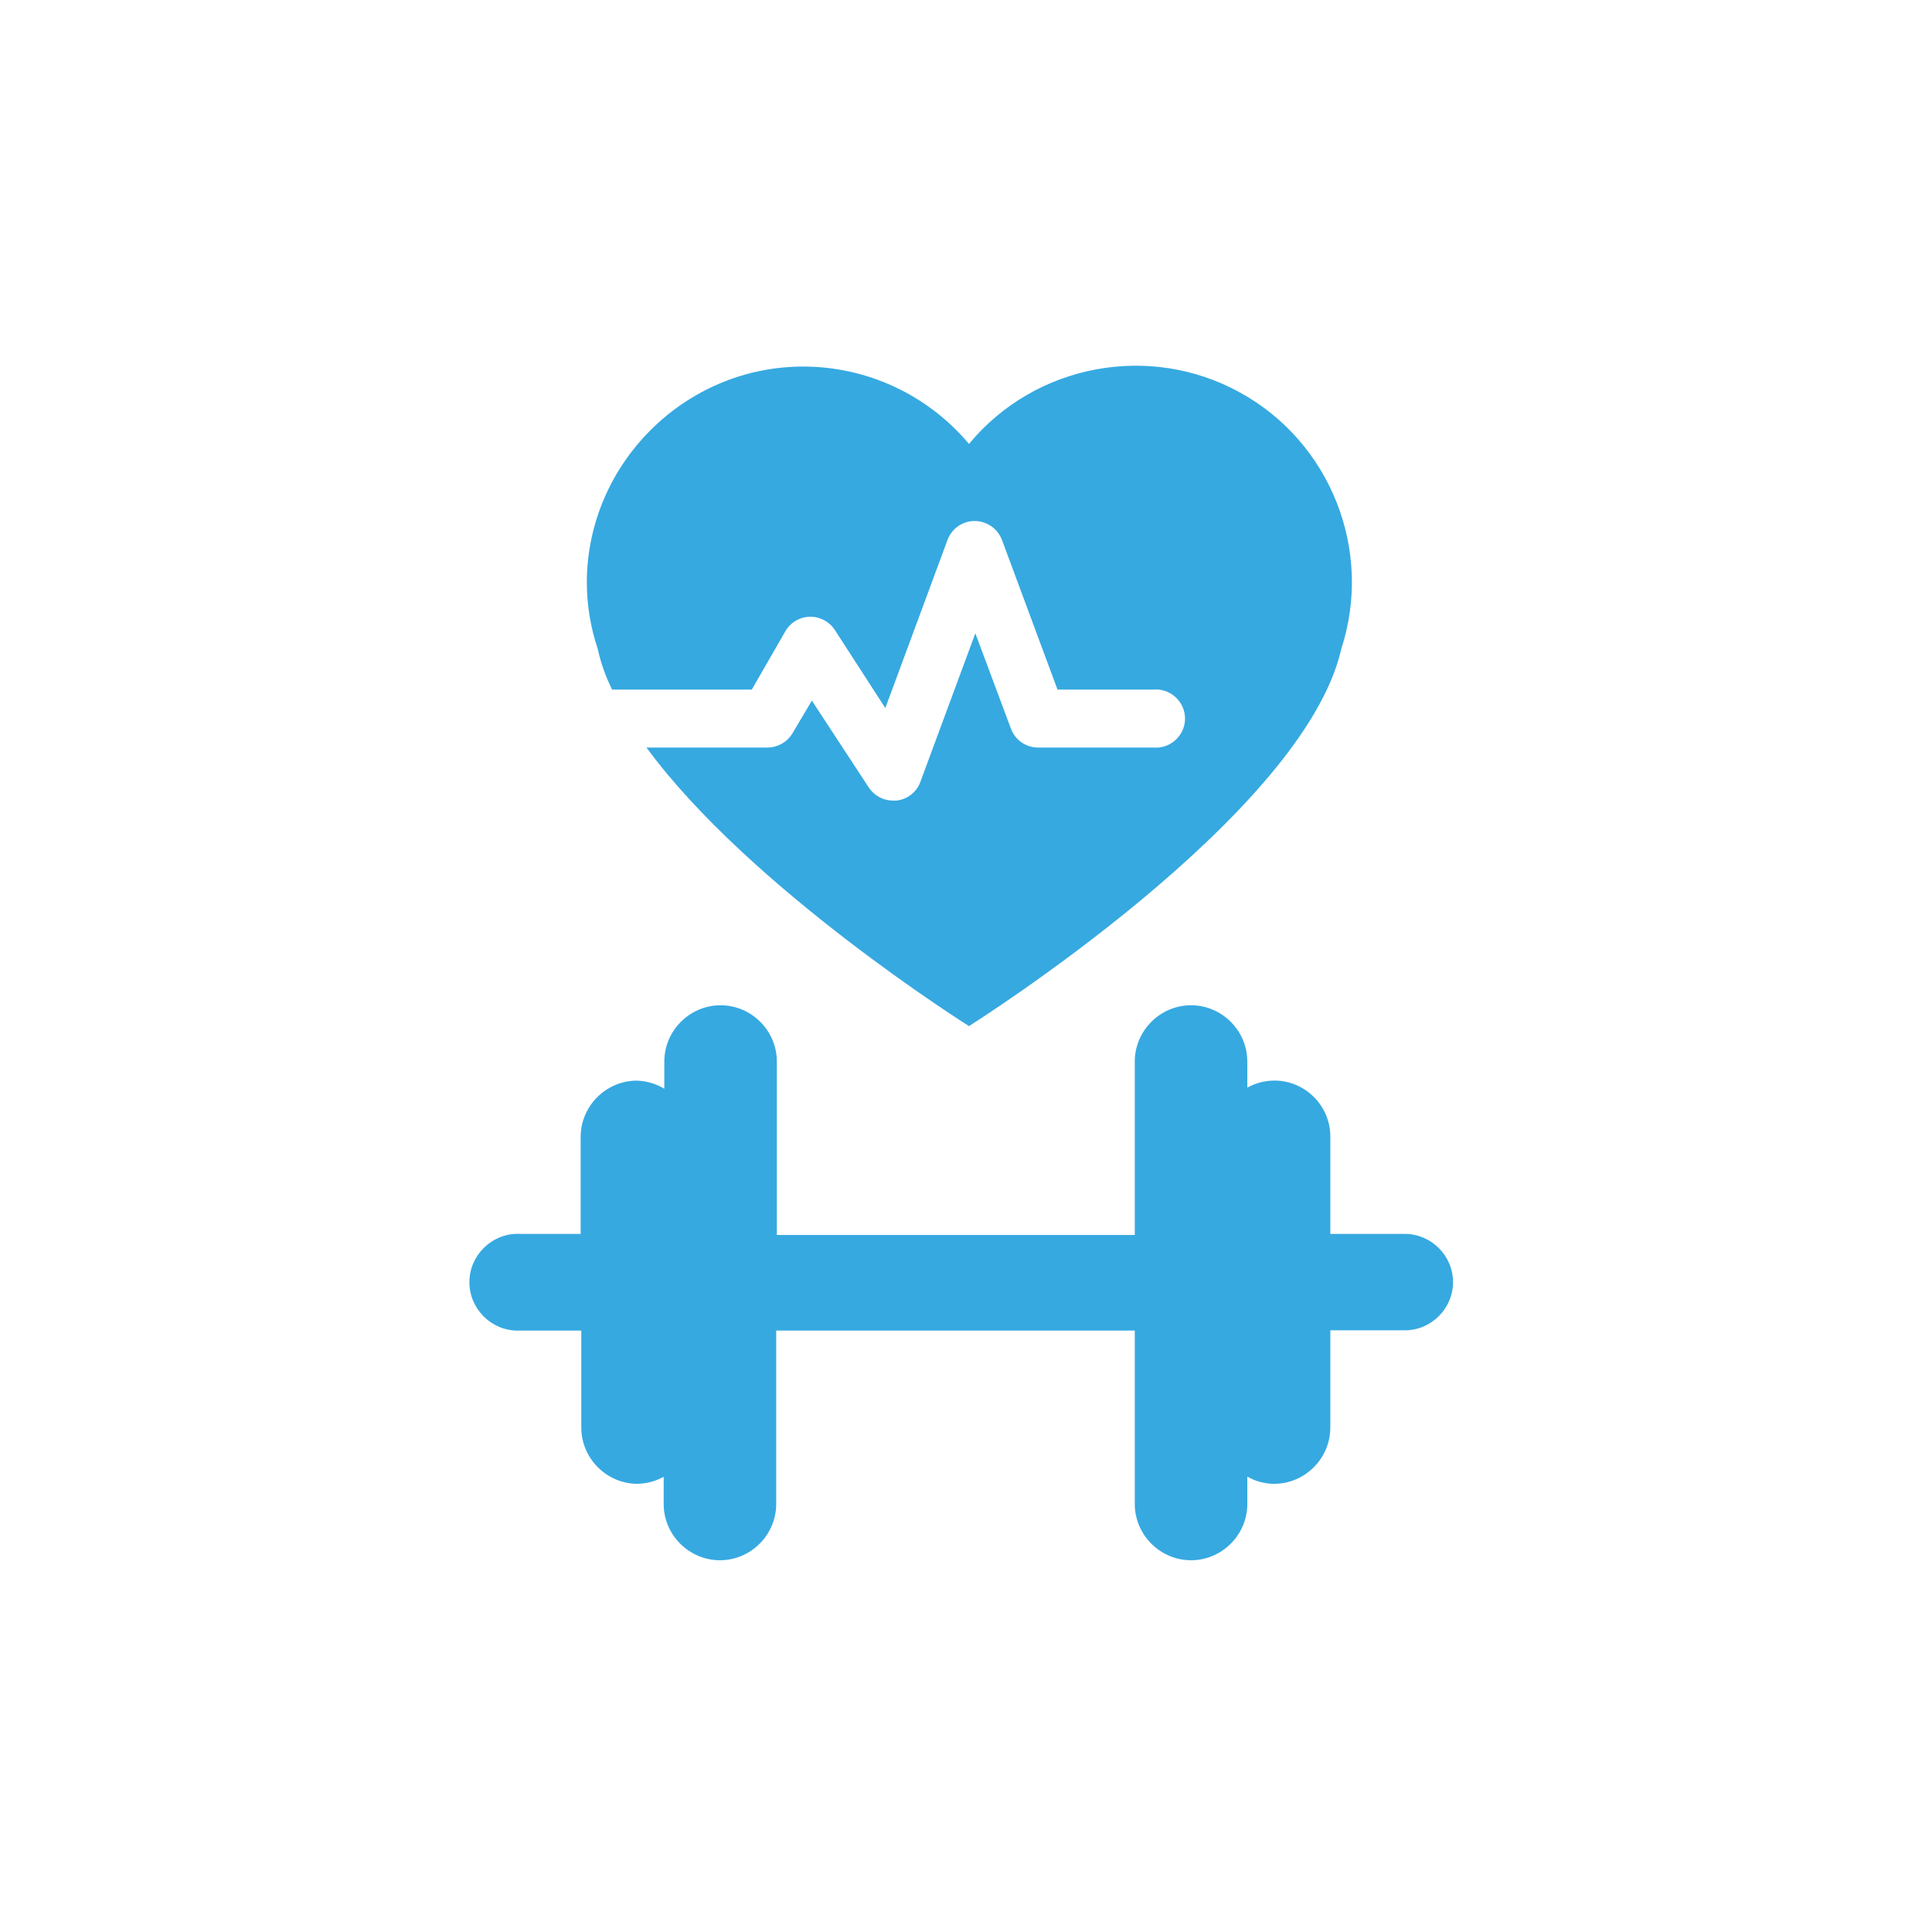 <?xml version="1.0" encoding="UTF-8" standalone="no"?><!DOCTYPE svg PUBLIC "-//W3C//DTD SVG 1.1//EN" "http://www.w3.org/Graphics/SVG/1.1/DTD/svg11.dtd"><svg width="100%" height="100%" viewBox="0 0 91 91" version="1.1" xmlns="http://www.w3.org/2000/svg" xmlns:xlink="http://www.w3.org/1999/xlink" xml:space="preserve" xmlns:serif="http://www.serif.com/" style="fill-rule:evenodd;clip-rule:evenodd;stroke-linejoin:round;stroke-miterlimit:1.414;"><g id="_4925b245-e91a-4df4-9f05-dae28cf502c4" serif:id="4925b245-e91a-4df4-9f05-dae28cf502c4"><rect x="0" y="0" width="90.71" height="90.71" style="fill:none;"/><path d="M58.41,18.49c-4.268,-2.36 -9.661,-1.338 -12.77,2.42c-1.935,-2.309 -4.798,-3.645 -7.81,-3.645c-5.573,0 -10.165,4.572 -10.19,10.145c-0.001,1.067 0.171,2.128 0.51,3.14c0.147,0.669 0.376,1.317 0.68,1.93l6.58,0l1.59,-2.76c0.239,-0.409 0.676,-0.664 1.15,-0.67c0.47,-0.008 0.913,0.226 1.17,0.62l2.38,3.68l2.93,-7.92c0.197,-0.535 0.71,-0.892 1.28,-0.89c0.566,0.003 1.075,0.353 1.28,0.88l2.62,7.06l4.52,0c0.039,-0.003 0.078,-0.005 0.117,-0.005c0.751,0 1.37,0.618 1.37,1.37c0,0.752 -0.619,1.37 -1.37,1.37c-0.039,0 -0.078,-0.002 -0.117,-0.005l-5.43,0c-0.567,0.003 -1.08,-0.349 -1.28,-0.88l-1.68,-4.5l-2.59,7c-0.178,0.488 -0.623,0.831 -1.14,0.88l-0.14,0c-0.463,0.001 -0.896,-0.232 -1.15,-0.62l-2.68,-4.09l-0.92,1.55c-0.251,0.41 -0.699,0.661 -1.18,0.66l-5.69,0c4.87,6.64 15.19,13.12 15.19,13.12c0,0 15.78,-9.91 17.54,-17.78c1.506,-4.626 -0.507,-9.716 -4.77,-12.06Z" style="fill:#36a9e1;fill-rule:nonzero;"/><path d="M24.54,62.67l2.84,0l0,4.57c0,1.442 1.178,2.634 2.62,2.65c0.441,-0.005 0.873,-0.118 1.26,-0.33l0,1.28c0,1.454 1.196,2.65 2.65,2.65c1.454,0 2.65,-1.196 2.65,-2.65c0,0 0,-8.17 0,-8.17l16.89,0l0,8.17c0,1.454 1.196,2.65 2.65,2.65c1.454,0 2.65,-1.196 2.65,-2.65c0,0 0,-1.29 0,-1.29c0.383,0.221 0.818,0.338 1.26,0.34c1.454,0 2.65,-1.196 2.65,-2.65l0,-4.58l3.51,0c1.245,0 2.27,-1.025 2.27,-2.27c0,-1.245 -1.025,-2.27 -2.27,-2.27c0,0 -3.51,0 -3.51,0l0,-4.57c0,-0.008 0,-0.015 0,-0.023c0,-1.442 -1.187,-2.63 -2.63,-2.63c-0.448,0 -0.889,0.115 -1.28,0.333l0,-1.23c0,-1.454 -1.196,-2.65 -2.65,-2.65c-1.454,0 -2.65,1.196 -2.65,2.65c0,0 0,8.17 0,8.17l-16.86,0l0,-8.17c0,-1.454 -1.196,-2.65 -2.65,-2.65c-1.454,0 -2.65,1.196 -2.65,2.65c0,0 0,1.28 0,1.28c-0.391,-0.234 -0.835,-0.365 -1.29,-0.38c-1.454,0 -2.65,1.196 -2.65,2.65l0,4.57l-2.81,0c-0.05,-0.003 -0.101,-0.005 -0.151,-0.005c-1.251,0 -2.28,1.029 -2.28,2.28c0,1.251 1.029,2.28 2.28,2.28c0.05,0 0.101,-0.002 0.151,-0.005Z" style="fill:#36a9e1;fill-rule:nonzero;"/></g></svg>